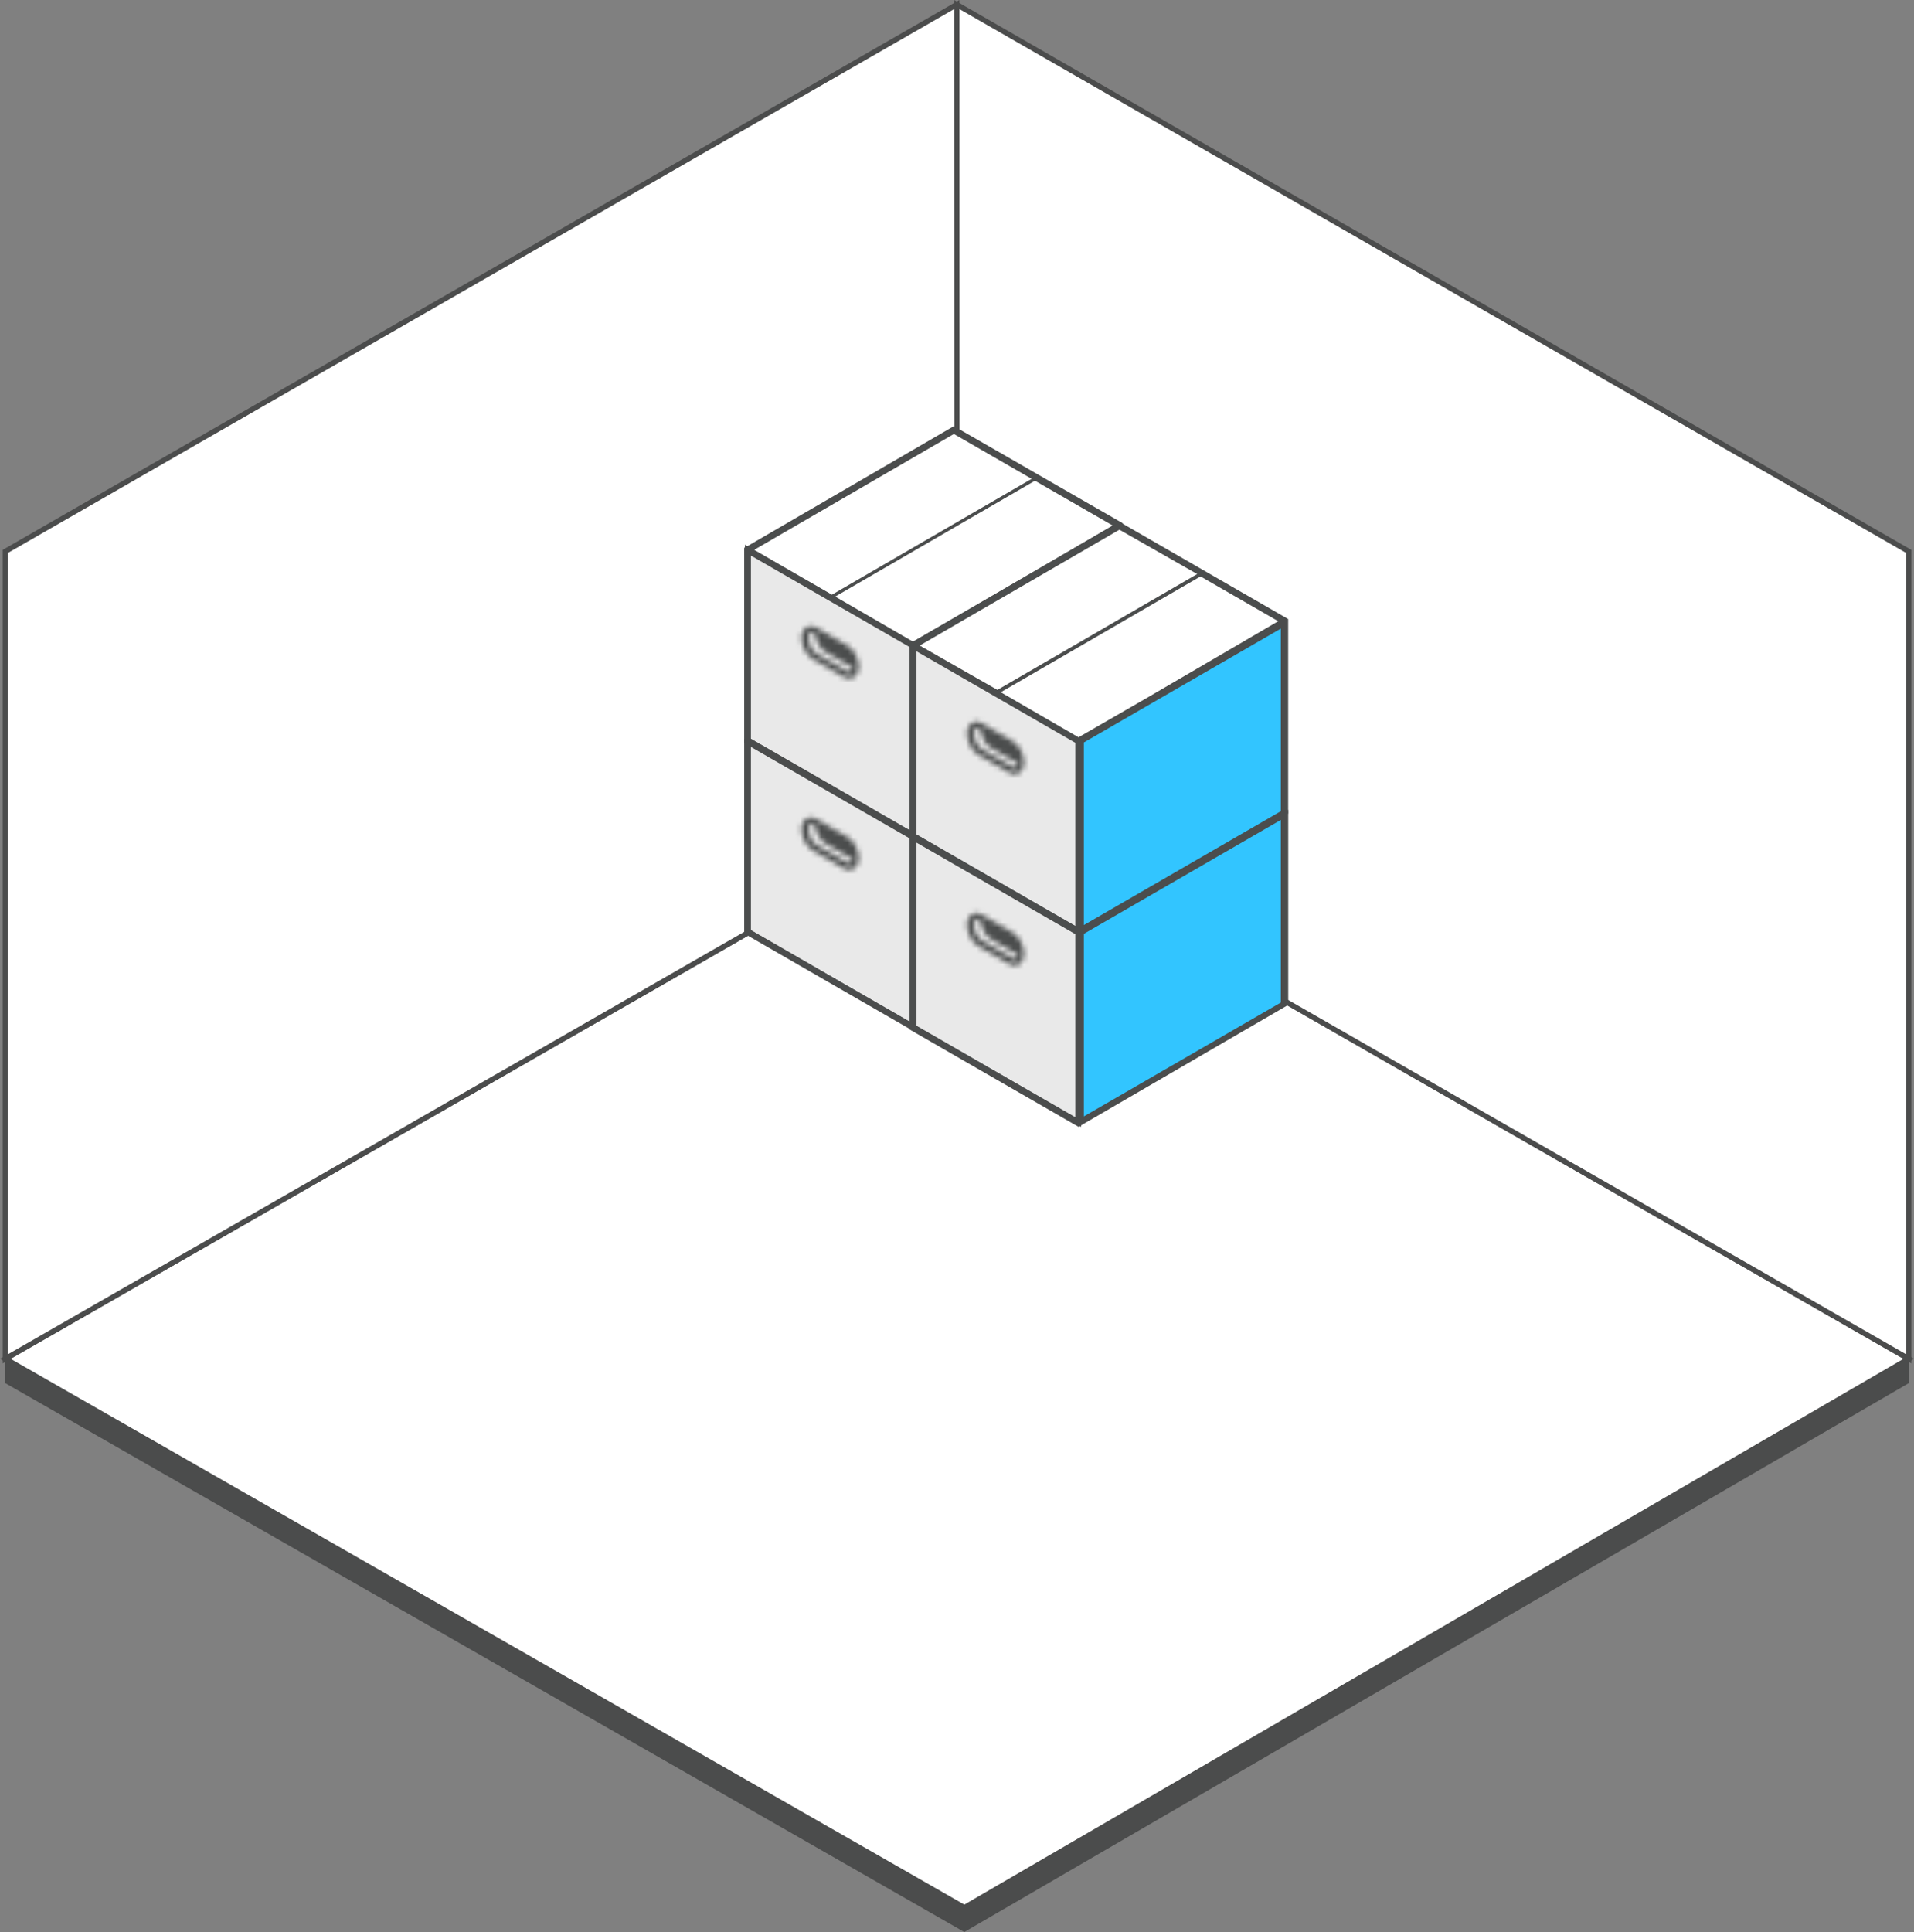 <svg xmlns="http://www.w3.org/2000/svg" xmlns:xlink="http://www.w3.org/1999/xlink" viewBox="0 0 363.51 366.86"><rect x="0" y="0" width="363.51" height="366.86" fill="#808080" stroke="none"/><defs><style>.cls-1,.cls-3,.cls-9{fill:#fff;}.cls-1{fill-rule:evenodd;}.cls-2{fill:#4b4c4c;}.cls-3{stroke:#4b4c4c;}.cls-4{fill:#f4f5f5;}.cls-5{fill:#e9e9e9;}.cls-5,.cls-7{stroke:#4b4d4d;}.cls-6{fill:#4b4d4d;}.cls-7{fill:#32c5ff;}.cls-8{mask:url(#mask);}.cls-10{mask:url(#mask-2-2);}.cls-11{mask:url(#mask-3);}.cls-12{mask:url(#mask-4-2);}</style><mask id="mask" x="144.52" y="147.47" width="26.34" height="25.5" maskUnits="userSpaceOnUse"><g id="mask-2"><path id="path-1" class="cls-1" d="M153.25,155.44a2.23,2.23,0,0,0-1,2,5,5,0,0,0,2.17,4.07l5.82,3.36a2.1,2.1,0,0,0,1.05.31,1.56,1.56,0,0,0,.79-.21,2.23,2.23,0,0,0,1-2,5,5,0,0,0-2.17-4.06l-5.83-3.36a2,2,0,0,0-1.05-.31A1.55,1.55,0,0,0,153.25,155.44Zm7.66,8.37-5.82-3.36a3.74,3.74,0,0,1-1.53-3c0-.56.17-.86.32-.94s.44,0,.58.1l.4.23a4.63,4.63,0,0,0,2,3.37l5,2.87c0,.46-.17.73-.32.81a.27.27,0,0,1-.16,0A1,1,0,0,1,160.91,163.81Z"/></g></mask><mask id="mask-2-2" x="144.52" y="111.13" width="26.34" height="25.5" maskUnits="userSpaceOnUse"><g id="mask-4"><path id="path-3" class="cls-1" d="M153.25,119.1a2.26,2.26,0,0,0-1,2,5,5,0,0,0,2.17,4.07l5.82,3.36a2.19,2.19,0,0,0,1.05.3,1.55,1.55,0,0,0,.79-.2,2.25,2.25,0,0,0,1-2,5,5,0,0,0-2.17-4.07l-5.83-3.36a2.13,2.13,0,0,0-1.05-.3A1.65,1.65,0,0,0,153.25,119.1Zm7.66,8.38-5.82-3.36a3.76,3.76,0,0,1-1.53-3c0-.56.17-.86.32-1s.44,0,.58.1l.4.24a4.63,4.63,0,0,0,2,3.37l5,2.87c0,.46-.17.73-.32.81a.38.38,0,0,1-.16,0A.94.94,0,0,1,160.91,127.48Z"/></g></mask><mask id="mask-3" x="175.95" y="165.63" width="26.34" height="25.5" maskUnits="userSpaceOnUse"><g id="mask-2-3" data-name="mask-2"><path id="path-1-2" data-name="path-1" class="cls-1" d="M184.68,173.6a2.27,2.27,0,0,0-1,2,5.05,5.05,0,0,0,2.16,4.07l5.83,3.36a2.13,2.13,0,0,0,1.05.3,1.57,1.57,0,0,0,.79-.2,2.26,2.26,0,0,0,.95-2,5.05,5.05,0,0,0-2.16-4.07l-5.83-3.36a2.16,2.16,0,0,0-1.05-.3A1.66,1.66,0,0,0,184.68,173.6Zm7.67,8.38-5.83-3.36a3.79,3.79,0,0,1-1.53-3c0-.56.17-.86.32-.95s.44,0,.58.1l.4.24a4.69,4.69,0,0,0,2,3.37l5,2.87c0,.46-.17.73-.31.81a.41.41,0,0,1-.16,0A.9.9,0,0,1,192.35,182Z"/></g></mask><mask id="mask-4-2" x="175.95" y="129.3" width="26.34" height="25.5" maskUnits="userSpaceOnUse"><g id="mask-4-3" data-name="mask-4"><path id="path-3-2" data-name="path-3" class="cls-1" d="M184.68,137.27a2.25,2.25,0,0,0-1,2,5.05,5.05,0,0,0,2.16,4.07l5.83,3.36a2.13,2.13,0,0,0,1.05.3,1.58,1.58,0,0,0,.79-.21,2.24,2.24,0,0,0,.95-2,5,5,0,0,0-2.16-4.07l-5.83-3.36a2.18,2.18,0,0,0-1.05-.31A1.56,1.56,0,0,0,184.68,137.27Zm7.67,8.38-5.83-3.36a3.8,3.8,0,0,1-1.53-3c0-.56.17-.86.32-.95s.44,0,.58.1l.4.23a4.7,4.7,0,0,0,2,3.38l5,2.86c0,.47-.17.73-.31.81a.29.29,0,0,1-.16,0A.9.9,0,0,1,192.35,145.65Z"/></g></mask></defs><g id="Layer_2" data-name="Layer 2"><g id="Layer_1-2" data-name="Layer 1"><polygon class="cls-2" points="1.01 262.64 1.01 253.03 181.77 149.34 362.51 253.03 362.51 262.64 183.14 366.86 1.01 262.64"/><polygon class="cls-3" points="1.01 258.02 181.77 154.33 362.51 258.02 183.15 362.23 1.01 258.02"/><polygon class="cls-3" points="362.51 104.7 362.51 258.02 181.65 154.33 181.71 0.86 362.51 104.7"/><polygon class="cls-3" points="1.01 104.7 1.01 258.02 181.77 154.33 181.71 0.86 1.01 104.7"/><g id="box"><polygon id="Fill-1" class="cls-4" points="141.97 140.75 141.98 176.97 173.4 195.07 173.39 158.95 212.59 136.08 181.17 117.97 141.97 140.75"/><polygon id="Fill-2" class="cls-5" points="141.98 176.85 173.4 194.95 173.39 158.83 141.97 140.63 141.98 176.85"/><path id="Fill-3" class="cls-6" d="M141.44,140.33l-.1,0h0v.72h0v36.22l31.42,18.1.63.37.63-.37,38.88-22.59.31-.18V135.72l-32.06-18.47Zm1.79.42,37.93-22,14.77,8.51-37.93,22Zm15.39,8.87,37.94-22.05,14.77,8.51-25.15,14.67-12.79,7.38Zm-16,27V141.83l30.16,17.38V194Z"/><polygon id="Rectangle" class="cls-7" points="173.91 158.86 212.33 136.66 212.33 172.49 173.91 194.69 173.91 158.86"/><g id="Fill-4-Clipped"><g class="cls-8"><polygon id="Fill-4" class="cls-6" points="144.52 172.97 170.85 172.97 170.85 147.47 144.52 147.47 144.52 172.97"/></g></g></g><g id="box-copy"><polygon id="Fill-1-2" data-name="Fill-1" class="cls-9" points="141.97 104.41 141.98 140.63 173.4 158.74 173.39 122.61 212.59 99.75 181.17 81.64 141.97 104.41"/><polygon id="Fill-2-2" data-name="Fill-2" class="cls-5" points="141.98 140.52 173.4 158.62 173.39 122.5 141.97 104.3 141.98 140.52"/><path id="Fill-3-2" data-name="Fill-3" class="cls-6" d="M141.44,104l-.1,0h0v.72h0V141l31.42,18.11.63.36.63-.36,38.88-22.59.31-.18v-37L181.16,80.92Zm1.79.41,37.93-22,14.77,8.51-37.93,22Zm15.39,8.87,37.94-22,14.77,8.51-25.15,14.67-12.79,7.37Zm-16,27V105.5l30.16,17.38v34.77Z"/><polygon id="Rectangle-2" data-name="Rectangle" class="cls-7" points="173.91 122.53 212.33 100.32 212.33 136.15 173.91 158.35 173.91 122.53"/><g id="Fill-4-Clipped-2" data-name="Fill-4-Clipped"><g class="cls-10"><polygon id="Fill-4-2" data-name="Fill-4" class="cls-6" points="144.52 136.64 170.85 136.64 170.85 111.14 144.52 111.14 144.52 136.64"/></g></g></g><g id="box-2" data-name="box"><polygon id="Fill-1-3" data-name="Fill-1" class="cls-4" points="173.41 158.91 173.41 195.13 204.83 213.24 204.83 177.11 244.02 154.25 212.6 136.14 173.41 158.91"/><polygon id="Fill-2-3" data-name="Fill-2" class="cls-5" points="173.41 195.02 204.83 213.12 204.83 177 173.41 158.79 173.41 195.02"/><path id="Fill-3-3" data-name="Fill-3" class="cls-6" d="M172.87,158.5l-.1.05h0v.72h0v36.22L204.2,213.6l.63.36.63-.36L244.34,191l.32-.18v-37L212.6,135.41Zm1.79.41,37.94-22,14.77,8.51-37.94,22Zm15.4,8.87,37.94-22,14.76,8.51-25.15,14.67-12.78,7.37Zm-16,27V160l30.17,17.38v34.77Z"/><polygon id="Rectangle-3" data-name="Rectangle" class="cls-7" points="205.35 177.03 243.76 154.82 243.76 190.65 205.35 212.85 205.35 177.03"/><g id="Fill-4-Clipped-3" data-name="Fill-4-Clipped"><g class="cls-11"><polygon id="Fill-4-3" data-name="Fill-4" class="cls-6" points="175.95 191.14 202.29 191.14 202.29 165.63 175.95 165.63 175.95 191.14"/></g></g></g><g id="box-copy-2" data-name="box-copy"><polygon id="Fill-1-4" data-name="Fill-1" class="cls-9" points="173.41 122.58 173.41 158.8 204.83 176.91 204.83 140.78 244.02 117.91 212.6 99.81 173.41 122.58"/><polygon id="Fill-2-4" data-name="Fill-2" class="cls-5" points="173.41 158.68 204.83 176.79 204.83 140.66 173.41 122.46 173.41 158.68"/><path id="Fill-3-4" data-name="Fill-3" class="cls-6" d="M172.87,122.16l-.1.06h0v.72h0v36.22l31.42,18.11.63.36.63-.36,38.88-22.59.32-.19V117.55L212.6,99.08Zm1.79.42,37.94-22L227.37,109l-37.94,22Zm15.4,8.87,37.94-22,14.76,8.51-25.15,14.68L204.83,140Zm-16,27V123.67l30.17,17.38v34.77Z"/><polygon id="Rectangle-4" data-name="Rectangle" class="cls-7" points="205.35 140.69 243.76 118.49 243.76 154.32 205.35 176.52 205.35 140.69"/><g id="Fill-4-Clipped-4" data-name="Fill-4-Clipped"><g class="cls-12"><polygon id="Fill-4-4" data-name="Fill-4" class="cls-6" points="175.95 154.81 202.29 154.81 202.29 129.3 175.95 129.3 175.95 154.81"/></g></g></g></g></g></svg>